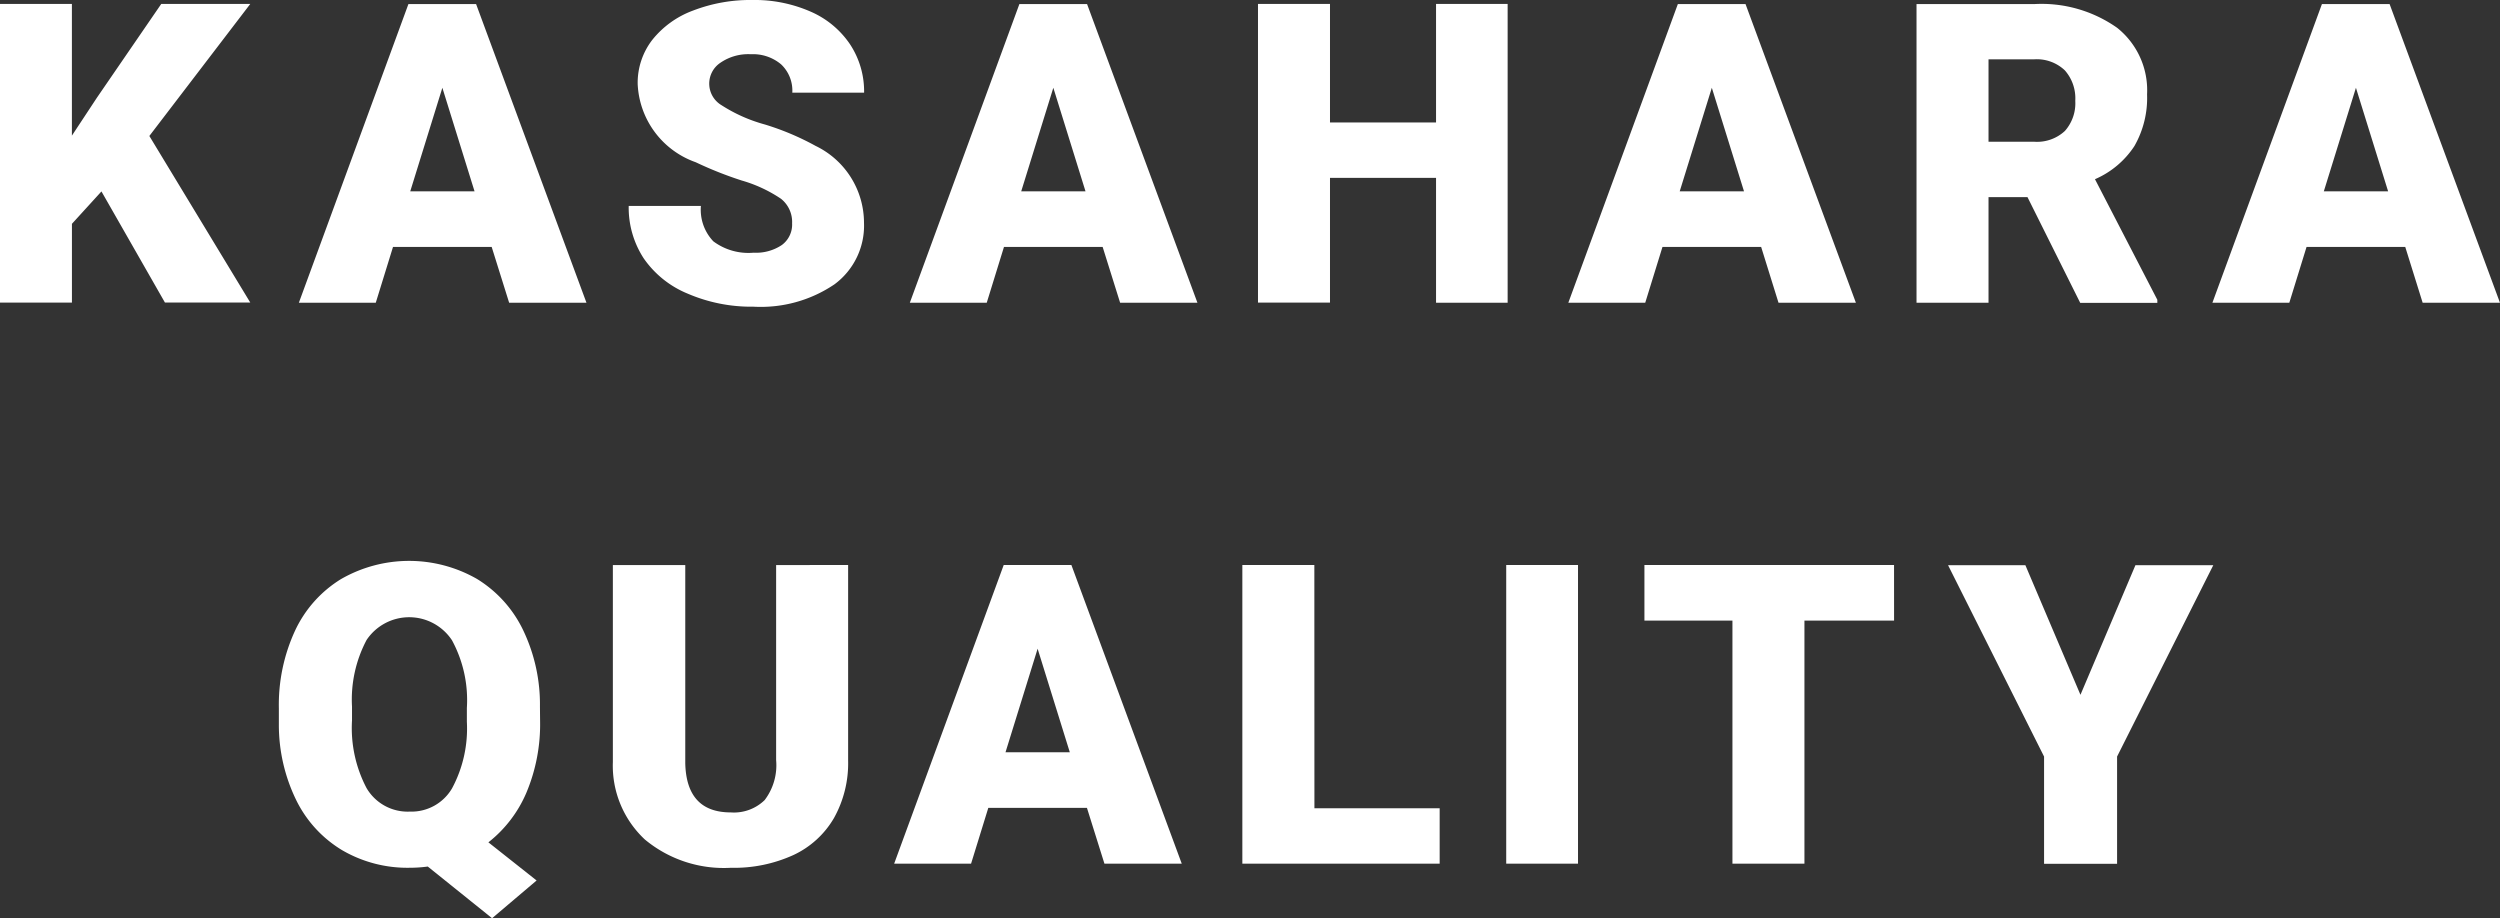 <svg viewBox="0 0 73.854 27.126" xmlns="http://www.w3.org/2000/svg"><rect x="0" y="0" width="73.854" height="27.126" fill="#333333" stroke="none"/><path d="M2.997 5.655l-.872.957v2.327H-.003V.117h2.127v3.89l.739-1.121 1.9-2.769h2.63l-2.981 3.9 2.981 4.92H4.872zm11.528 1.64H11.61l-.509 1.648H8.829L12.065.121h2l3.26 8.822h-2.284zm-2.406-1.642h1.9l-.951-3.06zm11.281.945a.873.873 0 00-.33-.727 4.1 4.1 0 00-1.16-.539 11.11 11.11 0 01-1.357-.539 2.57 2.57 0 01-1.715-2.315 2.075 2.075 0 01.427-1.294 2.764 2.764 0 011.209-.872A4.707 4.707 0 0122.231 0a4.113 4.113 0 011.706.339 2.7 2.7 0 011.172.966 2.524 2.524 0 01.418 1.433h-2.121a1.066 1.066 0 00-.33-.836 1.288 1.288 0 00-.894-.3 1.452 1.452 0 00-.9.252.741.741 0 00.033 1.254 4.587 4.587 0 001.279.569 7.85 7.85 0 011.5.633 2.525 2.525 0 011.43 2.272 2.154 2.154 0 01-.873 1.818 3.881 3.881 0 01-2.393.66 4.747 4.747 0 01-1.942-.385 2.928 2.928 0 01-1.304-1.049 2.746 2.746 0 01-.439-1.542h2.133a1.353 1.353 0 00.367 1.045 1.733 1.733 0 001.191.336 1.368 1.368 0 00.833-.227.75.75 0 00.303-.64zm9.174.697h-2.915l-.509 1.648h-2.272L30.114.121h2l3.26 8.822H33.09zm-2.406-1.642h1.9l-.951-3.06zm14.37 3.29h-2.115V5.255H39.29v3.684h-2.127V.117h2.127v3.5h3.133v-3.5h2.115zm7.489-1.648h-2.915l-.509 1.648h-2.272L49.566.121h2l3.26 8.822H52.54zm-2.406-1.642h1.9l-.951-3.06zm10.274.17h-1.151v3.12h-2.127V.121h3.472a3.876 3.876 0 012.454.7 2.359 2.359 0 01.885 1.967 2.863 2.863 0 01-.373 1.525 2.644 2.644 0 01-1.166.981l1.842 3.562v.091h-2.278zm-1.151-1.636h1.345a1.208 1.208 0 00.912-.319 1.234 1.234 0 00.306-.89 1.247 1.247 0 00-.309-.9 1.2 1.2 0 00-.909-.325h-1.345zm12.311 3.108h-2.916l-.509 1.648h-2.272L68.593.121h2l3.26 8.822h-2.284zm-2.406-1.642h1.9l-.951-3.06zM15.955 21.285a5.216 5.216 0 01-.406 2.136 3.712 3.712 0 01-1.121 1.463l1.424 1.127-1.315 1.115-1.9-1.527a3.954 3.954 0 01-.533.036 3.825 3.825 0 01-2-.521 3.542 3.542 0 01-1.36-1.491 5.06 5.06 0 01-.506-2.23v-.467a5.218 5.218 0 01.476-2.29 3.544 3.544 0 011.357-1.527 4.035 4.035 0 014.02-.006 3.593 3.593 0 011.366 1.518 5.079 5.079 0 01.494 2.257zm-2.163-.369a3.71 3.71 0 00-.439-2 1.514 1.514 0 00-2.524-.009 3.759 3.759 0 00-.43 1.969v.406a3.812 3.812 0 00.43 2 1.408 1.408 0 001.279.694 1.388 1.388 0 001.245-.685 3.734 3.734 0 00.439-1.969zm11.263-4.224v5.774a3.319 3.319 0 01-.418 1.7 2.708 2.708 0 01-1.2 1.094 4.227 4.227 0 01-1.848.376 3.651 3.651 0 01-2.539-.836 2.982 2.982 0 01-.945-2.29v-5.817h2.139v5.859Q20.28 24 21.589 24a1.3 1.3 0 001-.364 1.7 1.7 0 00.339-1.182v-5.762zm7.055 7.174h-2.914l-.509 1.648h-2.272l3.236-8.822h2l3.26 8.822h-2.284zm-2.406-1.642h1.9l-.951-3.06zm9.126 1.654h3.7v1.636h-5.829v-8.822h2.127zm7.787 1.636h-2.121v-8.822h2.121zm9.337-7.18h-2.648v7.18h-2.127v-7.18h-2.6v-1.642h7.374zm5.506 2.192l1.624-3.829h2.3l-2.842 5.653v3.169h-2.157V22.35l-2.836-5.653h2.284z" fill="#fff"/></svg>